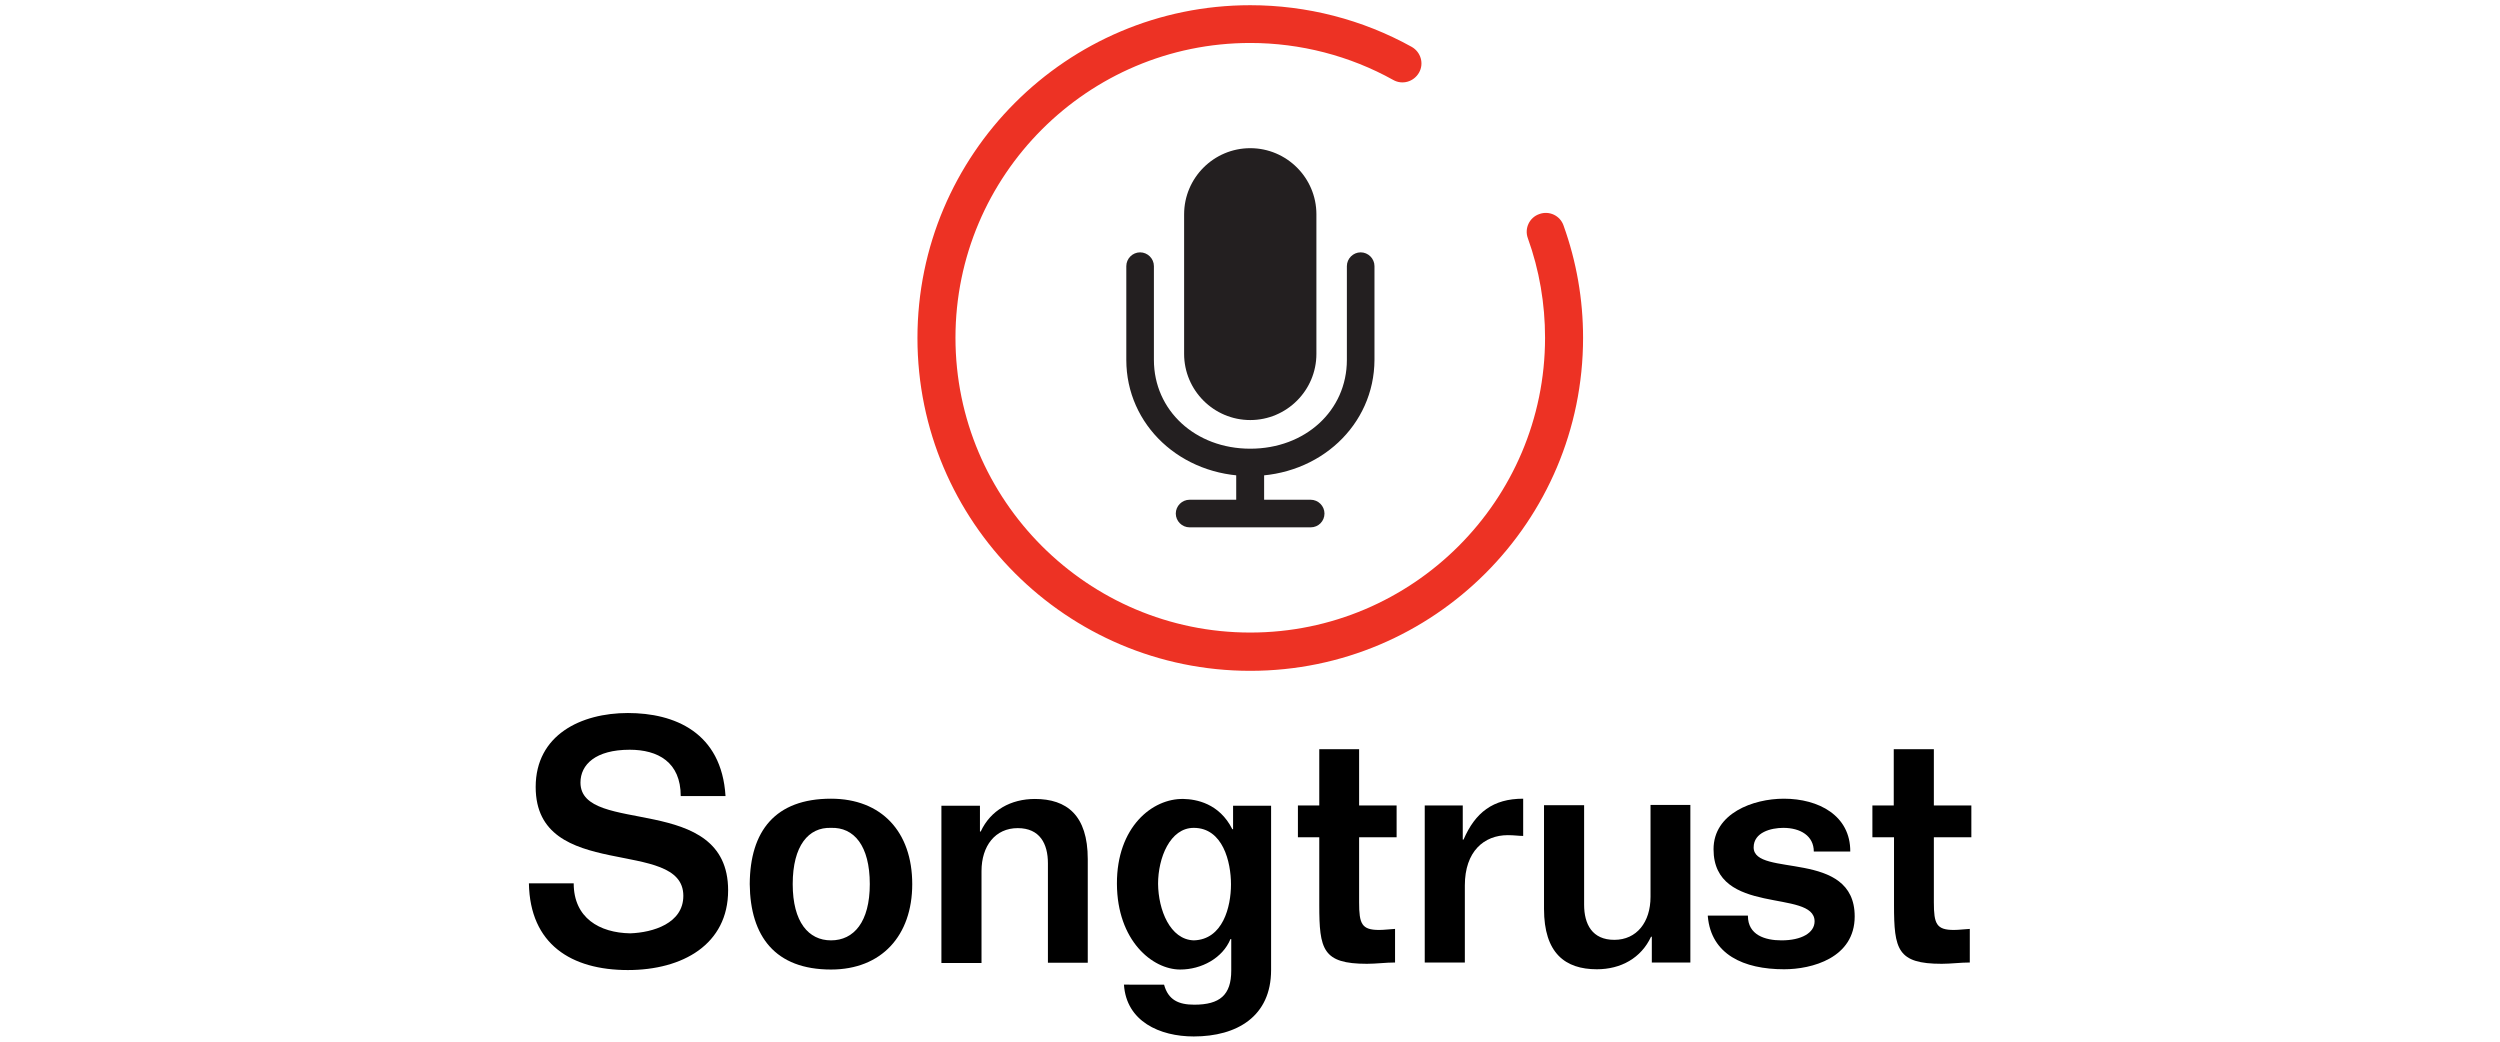 <?xml version="1.0" encoding="utf-8"?>
<!-- Generator: Adobe Illustrator 19.1.0, SVG Export Plug-In . SVG Version: 6.00 Build 0)  -->
<!DOCTYPE svg PUBLIC "-//W3C//DTD SVG 1.1//EN" "http://www.w3.org/Graphics/SVG/1.1/DTD/svg11.dtd">
<svg version="1.1" xmlns="http://www.w3.org/2000/svg" xmlns:xlink="http://www.w3.org/1999/xlink" x="0px" y="0px"
	 viewBox="0 0 960 400" style="enable-background:new 0 0 960 400;" xml:space="preserve">
<style type="text/css">
	.st0{fill:#FFC82B;}
	.st1{fill:#00727C;}
	.st2{fill:#E44D34;}
	.st3{fill:none;stroke:#231F20;stroke-width:0.902;stroke-miterlimit:10;}
	.st4{fill:#231F20;}
	.st5{fill:#EE2F24;}
	.st6{fill:#262525;}
	.st7{fill:#141414;}
	.st8{fill:url(#SVGID_1_);}
	.st9{fill:url(#SVGID_2_);}
	.st10{fill:url(#SVGID_3_);}
	.st11{fill:url(#SVGID_4_);}
	.st12{fill:url(#SVGID_5_);}
	.st13{fill:url(#SVGID_6_);}
	.st14{fill:url(#SVGID_7_);}
	.st15{fill:#161616;}
	.st16{fill:#ED2E41;}
	.st17{fill:#2C20CE;}
	.st18{display:none;}
	.st19{display:inline;}
	.st20{fill-rule:evenodd;clip-rule:evenodd;fill:#231F20;}
	.st21{display:inline;fill-rule:evenodd;clip-rule:evenodd;fill:#231F20;}
	.st22{display:inline;fill:#231F20;}
	.st23{fill:#3A95CE;}
	.st24{fill:#F16522;}
	.st25{fill-rule:evenodd;clip-rule:evenodd;fill:#F16522;}
	.st26{fill:#86888B;}
	.st27{fill:url(#path2488_1_);}
	.st28{fill:url(#path2510_1_);}
	.st29{fill:url(#path2532_1_);}
	.st30{fill:url(#path2554_1_);}
	.st31{fill:url(#path2576_1_);}
	.st32{fill:#333333;}
	.st33{fill:#ED3224;}
	.st34{fill:#D63C00;}
	.st35{fill:#FFEB00;}
	.st36{fill:#D2509C;}
	.st37{fill:#706D6E;}
	.st38{fill:#F1511B;}
	.st39{fill:#80CC28;}
	.st40{fill:#00ADEF;}
	.st41{fill:#FBBC09;}
	.st42{fill:#98D5E9;}
	.st43{fill:#0065A0;}
	.st44{fill:#00A7CE;}
	.st45{fill:#002D73;}
</style>
<g id="W_Magazine">
</g>
<g id="The_Wirecutter">
</g>
<g id="Project_Entrepreneur">
</g>
<g id="Dash_Financial">
</g>
<g id="Dashboard">
</g>
<g id="veetae">
</g>
<g id="Venturit">
</g>
<g id="Thearit">
</g>
<g id="Tune_Core">
</g>
<g id="Sweden_Unltd">
</g>
<g id="Percolate">
</g>
<g id="Reuters">
</g>
<g id="Rent_the_Runway">
</g>
<g id="Songtrust">
	<g>
		<path class="st4" d="M454.7,135.9c0,14,11.4,25.4,25.4,25.4c14,0,25.4-11.4,25.4-25.4V82.3c0-14-11.4-25.4-25.4-25.4
			c-14,0-25.4,11.4-25.4,25.4V135.9z"/>
		<path class="st4" d="M480.1,182.8c-26.7,0-47.6-19.6-47.6-44.6v-36c0-2.9,2.4-5.3,5.3-5.3c2.9,0,5.3,2.4,5.3,5.3v36
			c0,19.4,15.9,34.1,37,34.1c21.1,0,37.1-14.6,37.1-34.1v-36c0-2.9,2.4-5.3,5.3-5.3c2.9,0,5.3,2.4,5.3,5.3v36
			C527.7,163.2,506.8,182.8,480.1,182.8"/>
		<path class="st4" d="M480.1,197.7c-2.9,0-5.3-2.4-5.3-5.3v-11.1c0-2.9,2.4-5.3,5.3-5.3c2.9,0,5.3,2.4,5.3,5.3v11.1
			C485.4,195.3,483,197.7,480.1,197.7"/>
		<path class="st4" d="M480.1,197.7c-2.9,0-5.3-2.4-5.3-5.3v-11.1c0-2.9,2.4-5.3,5.3-5.3c2.9,0,5.3,2.4,5.3,5.3v11.1
			C485.4,195.3,483,197.7,480.1,197.7"/>
		<path class="st4" d="M503.3,202.5h-46.5c-2.9,0-5.3-2.4-5.3-5.3c0-2.9,2.4-5.3,5.3-5.3h46.5c2.9,0,5.3,2.4,5.3,5.3
			C508.6,200.1,506.3,202.5,503.3,202.5"/>
		<path d="M220.3,339.2c0,13.3,9.9,19,21.7,19.2c8.7-0.3,20.4-3.8,20.4-14.4c0-22.8-56.7-4.9-56.7-41.8c0-20,17.4-28.4,35.4-28.4
			c17.9,0,36,7.4,37.5,31.9h-17.2c0-13.1-8.8-17.8-19.6-17.8c-13.1,0-18.9,5.7-18.9,12.6c0,20.6,56.7,3.5,56.7,41.4
			c0,20.7-17.4,30.6-38.5,30.6c-21.7,0-37.6-9.9-38-33.3H220.3z"/>
		<path d="M287.9,339.5c0.1-20.4,9.8-32.8,31.2-32.8c19.4,0,31.2,12.7,31.2,32.8c0,19.8-11.8,32.8-31.2,32.8
			C297.7,372.3,288.1,359.6,287.9,339.5 M334,339.5c0-14.8-6.1-21.9-14.9-21.6c-8.6-0.3-14.7,6.8-14.7,21.6
			c0,14.6,6.1,21.6,14.7,21.6C327.9,361.1,334,354,334,339.5"/>
		<path d="M361.5,369.7v-60.3h14.8v9.9h0.3c3.8-8.2,11.6-12.5,20.8-12.5c12.2,0,20.3,6.2,20.3,23.1v39.8h-15.3v-38.2
			c0-7.5-3.1-13.5-11.6-13.5c-8.6,0-13.9,6.8-13.9,16.5v35.3H361.5z"/>
		<path d="M488.1,309.3v63.2c0,17.8-13.1,25.5-29.7,25.5c-13.1,0-25.9-5.8-26.8-19.9H447c1.6,5.9,5.6,7.7,11.6,7.7
			c9.8,0,14.2-3.7,14.2-13.1v-12.1h-0.3c-3,7.3-11.1,11.7-19.3,11.7c-10.7,0-24.2-11.1-24.3-32.9c-0.1-21.8,13.6-32.9,25.6-32.6
			c4.7,0.1,13.7,1.6,18.7,11.6h0.3v-9H488.1z M458.4,361.1c11.2-0.3,14.3-12.9,14.3-21.5c0-8.6-3.1-21.7-14.3-21.7
			c-9.1,0-13.7,11.5-13.7,21.5C444.8,349.4,449.3,360.8,458.4,361.1"/>
		<path d="M521.9,287.7v21.6h14.4v12.2h-14.4v25c0,8.3,1,10.6,7.7,10.6c2,0,4-0.3,6.1-0.4v12.9c-3.6,0-7.2,0.5-10.8,0.5
			c-17,0-18.3-5.5-18.3-22.6v-26h-8.2v-12.2h8.2v-21.6H521.9z"/>
		<path d="M547.1,309.3h14.6v13.1h0.3c4.5-10.4,11.3-15.7,22.9-15.7V321c-1.7,0-3.4-0.3-5.9-0.3c-9.1,0-16.5,6.2-16.5,19.3v29.6
			h-15.4V309.3z"/>
		<path d="M649.1,309.3v60.3h-14.8v-9.9H634c-3.8,8.2-11.6,12.5-20.8,12.5c-12.2,0-20.3-6.2-20.3-23.2v-39.8h15.4v38.2
			c0,7.5,3.1,13.5,11.6,13.5c8.6,0,13.9-6.8,13.9-16.5v-35.3H649.1z"/>
		<path d="M671.2,351.7c0,7.3,6.5,9.4,12.9,9.4c7.7,0,12.7-2.9,12.7-7.3c0-12.6-38.8-1.8-38.8-27.7c0-13.8,15.2-19.4,27-19.4
			c13.4,0,25.6,6.5,25.5,20.3h-14c0-6-5.1-9.1-11.7-9.1c-4.7,0-11.4,1.7-11.4,7.5c0,11.7,38.8,0.5,38.8,26.5
			c0,16-16.5,20.3-27.1,20.3c-15.6,0-28-5.7-29.3-20.3v-0.3H671.2z"/>
		<path d="M742.6,287.7v21.6H757v12.2h-14.4v25c0,8.3,1,10.6,7.7,10.6c1.9,0,4-0.3,6.1-0.4v12.9c-3.6,0-7.2,0.5-10.8,0.5
			c-17,0-18.3-5.5-18.3-22.6v-26H719v-12.2h8.2v-21.6H742.6z"/>
		<path class="st33" d="M480.1,257.6c-70.5,0-127.8-57.3-127.8-127.8C352.3,59.3,409.6,2,480.1,2c21.7,0,43.1,5.5,62,16
			c3.5,2,4.8,6.4,2.8,9.9c-2,3.5-6.4,4.8-9.9,2.8c-16.7-9.3-35.7-14.2-54.9-14.2c-62.4,0-113.2,50.8-113.2,113.2
			c0,62.4,50.8,113.2,113.2,113.2c62.4,0,113.2-50.8,113.2-113.2c0-13.1-2.2-26-6.6-38.2c-1.4-3.8,0.6-8,4.4-9.3
			c3.8-1.4,8,0.6,9.3,4.4c5,13.9,7.5,28.4,7.5,43.1C607.9,200.3,550.6,257.6,480.1,257.6"/>
	</g>
</g>
<g id="Print_Chuck">
</g>
<g id="DMP">
</g>
<g id="Fortnighter">
</g>
<g id="IPG_Media_Lab">
</g>
<g id="Mad_Decent">
</g>
<g id="Microsoft">
</g>
<g id="Ogilvy">
</g>
<g id="Oliver_Wyman">
</g>
<g id="Guides">
</g>
</svg>
